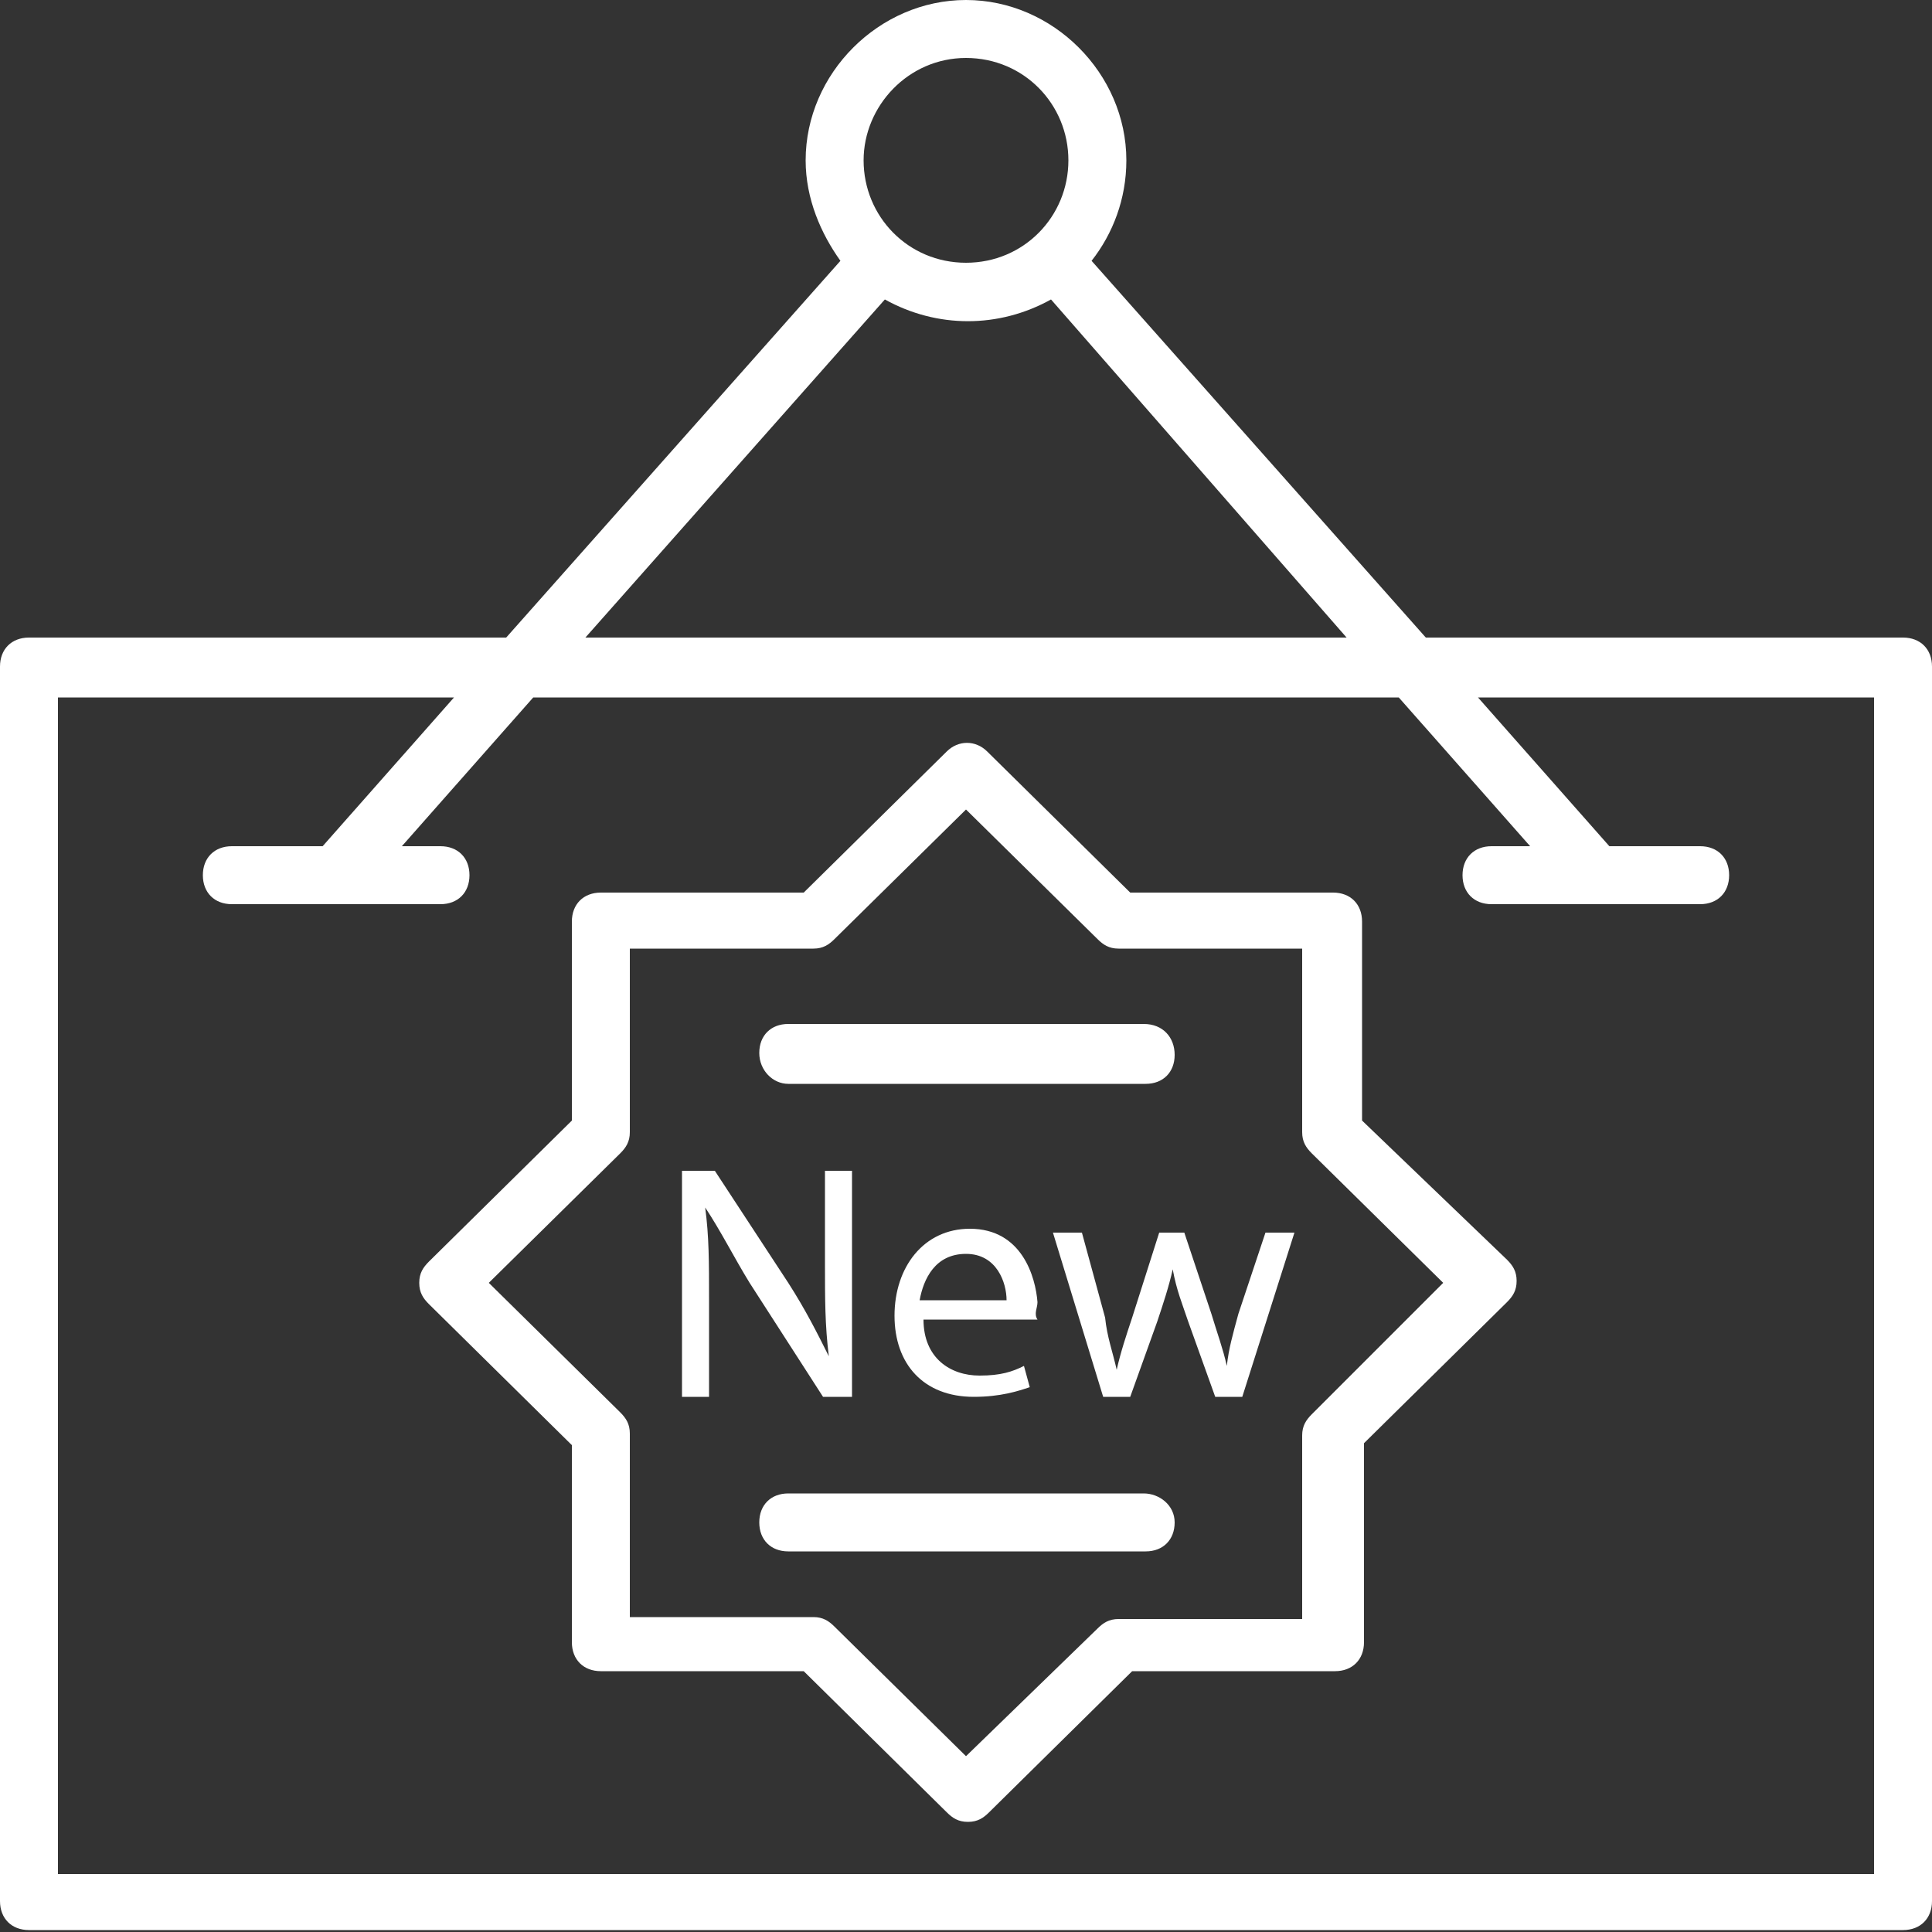 <?xml version="1.0" encoding="utf-8"?>
<!-- Generator: Adobe Illustrator 22.0.1, SVG Export Plug-In . SVG Version: 6.00 Build 0)  -->
<svg version="1.1" id="Layer_1_1_" xmlns="http://www.w3.org/2000/svg" xmlns:xlink="http://www.w3.org/1999/xlink" x="0px" y="0px"
	 viewBox="0 0 100 100" style="enable-background:new 0 0 100 100;" xml:space="preserve">
<rect x="0" y="0" width="100" height="100" fill="#333333" stroke="none"/>
<style type="text/css">
	.st0{fill:#FFFFFF;}
</style>
<g>
	<g>
		<g>
			<path class="st0" d="M98.5,33H73.8L56.5,13.5c1.1-1.4,1.8-3.2,1.8-5.2C58.3,3.8,54.5,0,50,0s-8.3,3.8-8.3,8.3
				c0,2,0.8,3.8,1.8,5.2L26.2,33H1.5C0.6,33,0,33.6,0,34.5v63.9c0,0.9,0.6,1.5,1.5,1.5h97c0.9,0,1.5-0.6,1.5-1.5V34.5
				C100,33.6,99.4,33,98.5,33z M50,3c3,0,5.3,2.4,5.3,5.3S53,13.6,50,13.6c-3,0-5.3-2.4-5.3-5.3C44.7,5.5,47,3,50,3z M45.8,15.5
				c2.7,1.5,5.9,1.5,8.6,0L69.7,33H30.3L45.8,15.5z M97,97H3V36.1h20.5l-6.8,7.7H12c-0.9,0-1.5,0.6-1.5,1.5c0,0.9,0.6,1.5,1.5,1.5
				h10.8c0.9,0,1.5-0.6,1.5-1.5c0-0.9-0.6-1.5-1.5-1.5h-2l6.8-7.7h44.8l6.8,7.7h-2c-0.9,0-1.5,0.6-1.5,1.5c0,0.9,0.6,1.5,1.5,1.5H88
				c0.9,0,1.5-0.6,1.5-1.5c0-0.9-0.6-1.5-1.5-1.5h-4.7l-6.8-7.7H97L97,97L97,97z"/>
			<path class="st0" d="M70.5,58V47.7c0-0.9-0.6-1.5-1.5-1.5H58.5l-7.4-7.3c-0.6-0.6-1.5-0.6-2.1,0l-7.4,7.3H31.1
				c-0.9,0-1.5,0.6-1.5,1.5V58l-7.4,7.3c-0.3,0.3-0.5,0.6-0.5,1.1s0.2,0.8,0.5,1.1l7.4,7.3V85c0,0.9,0.6,1.5,1.5,1.5h10.5l7.4,7.3
				c0.3,0.3,0.6,0.5,1.1,0.5s0.8-0.2,1.1-0.5l7.4-7.3h10.5c0.9,0,1.5-0.6,1.5-1.5V74.7l7.4-7.3c0.3-0.3,0.5-0.6,0.5-1.1
				s-0.2-0.8-0.5-1.1L70.5,58z M67.9,73.2c-0.3,0.3-0.5,0.6-0.5,1.1v9.5h-9.5c-0.5,0-0.8,0.2-1.1,0.5L50,90.9l-6.8-6.7
				c-0.3-0.3-0.6-0.5-1.1-0.5h-9.5v-9.5c0-0.5-0.2-0.8-0.5-1.1l-6.8-6.7l6.8-6.7c0.3-0.3,0.5-0.6,0.5-1.1v-9.5h9.5
				c0.5,0,0.8-0.2,1.1-0.5l6.8-6.7l6.8,6.7c0.3,0.3,0.6,0.5,1.1,0.5h9.5v9.5c0,0.5,0.2,0.8,0.5,1.1l6.8,6.7L67.9,73.2z"/>
			<path class="st0" d="M42.6,72.3h1.5V60.6h-1.4v4.8c0,1.8,0,3.2,0.2,4.8c-0.6-1.2-1.2-2.4-2.1-3.8L37,60.6h-1.7v11.7h1.4v-5
				c0-2,0-3.3-0.2-4.8c0.8,1.2,1.5,2.6,2.3,3.9L42.6,72.3z"/>
			<path class="st0" d="M50.2,63.6c-2.4,0-3.9,2-3.9,4.5s1.5,4.2,4.1,4.2c1.4,0,2.3-0.3,2.9-0.5l-0.3-1.1c-0.6,0.3-1.2,0.5-2.3,0.5
				c-1.5,0-2.9-0.9-2.9-2.9h5.9c-0.2-0.3,0-0.6,0-0.9C53.6,66.1,52.9,63.6,50.2,63.6z M47.6,67.3c0.2-1.1,0.8-2.4,2.4-2.4
				s2.1,1.5,2.1,2.4H47.6z"/>
			<path class="st0" d="M64.1,68c-0.3,1.1-0.5,1.8-0.6,2.7c-0.2-0.9-0.5-1.7-0.8-2.7l-1.4-4.2H60l-1.4,4.4c-0.3,0.9-0.6,1.8-0.8,2.7
				c-0.2-0.9-0.5-1.7-0.6-2.7l-1.2-4.4h-1.5l2.6,8.5h1.4l1.4-3.9c0.3-0.9,0.6-1.8,0.8-2.7c0.2,1.1,0.5,1.8,0.8,2.7l1.4,3.9h1.4
				l2.7-8.5h-1.5L64.1,68z"/>
			<path class="st0" d="M59.2,77.3H40.8c-0.9,0-1.5,0.6-1.5,1.5c0,0.9,0.6,1.5,1.5,1.5h18.5c0.9,0,1.5-0.6,1.5-1.5
				C60.8,77.9,60,77.3,59.2,77.3z"/>
			<path class="st0" d="M40.8,56.1h18.5c0.9,0,1.5-0.6,1.5-1.5S60.2,53,59.2,53H40.8c-0.9,0-1.5,0.6-1.5,1.5S40,56.1,40.8,56.1z"/>
		</g>
	</g>
</g>
</svg>
